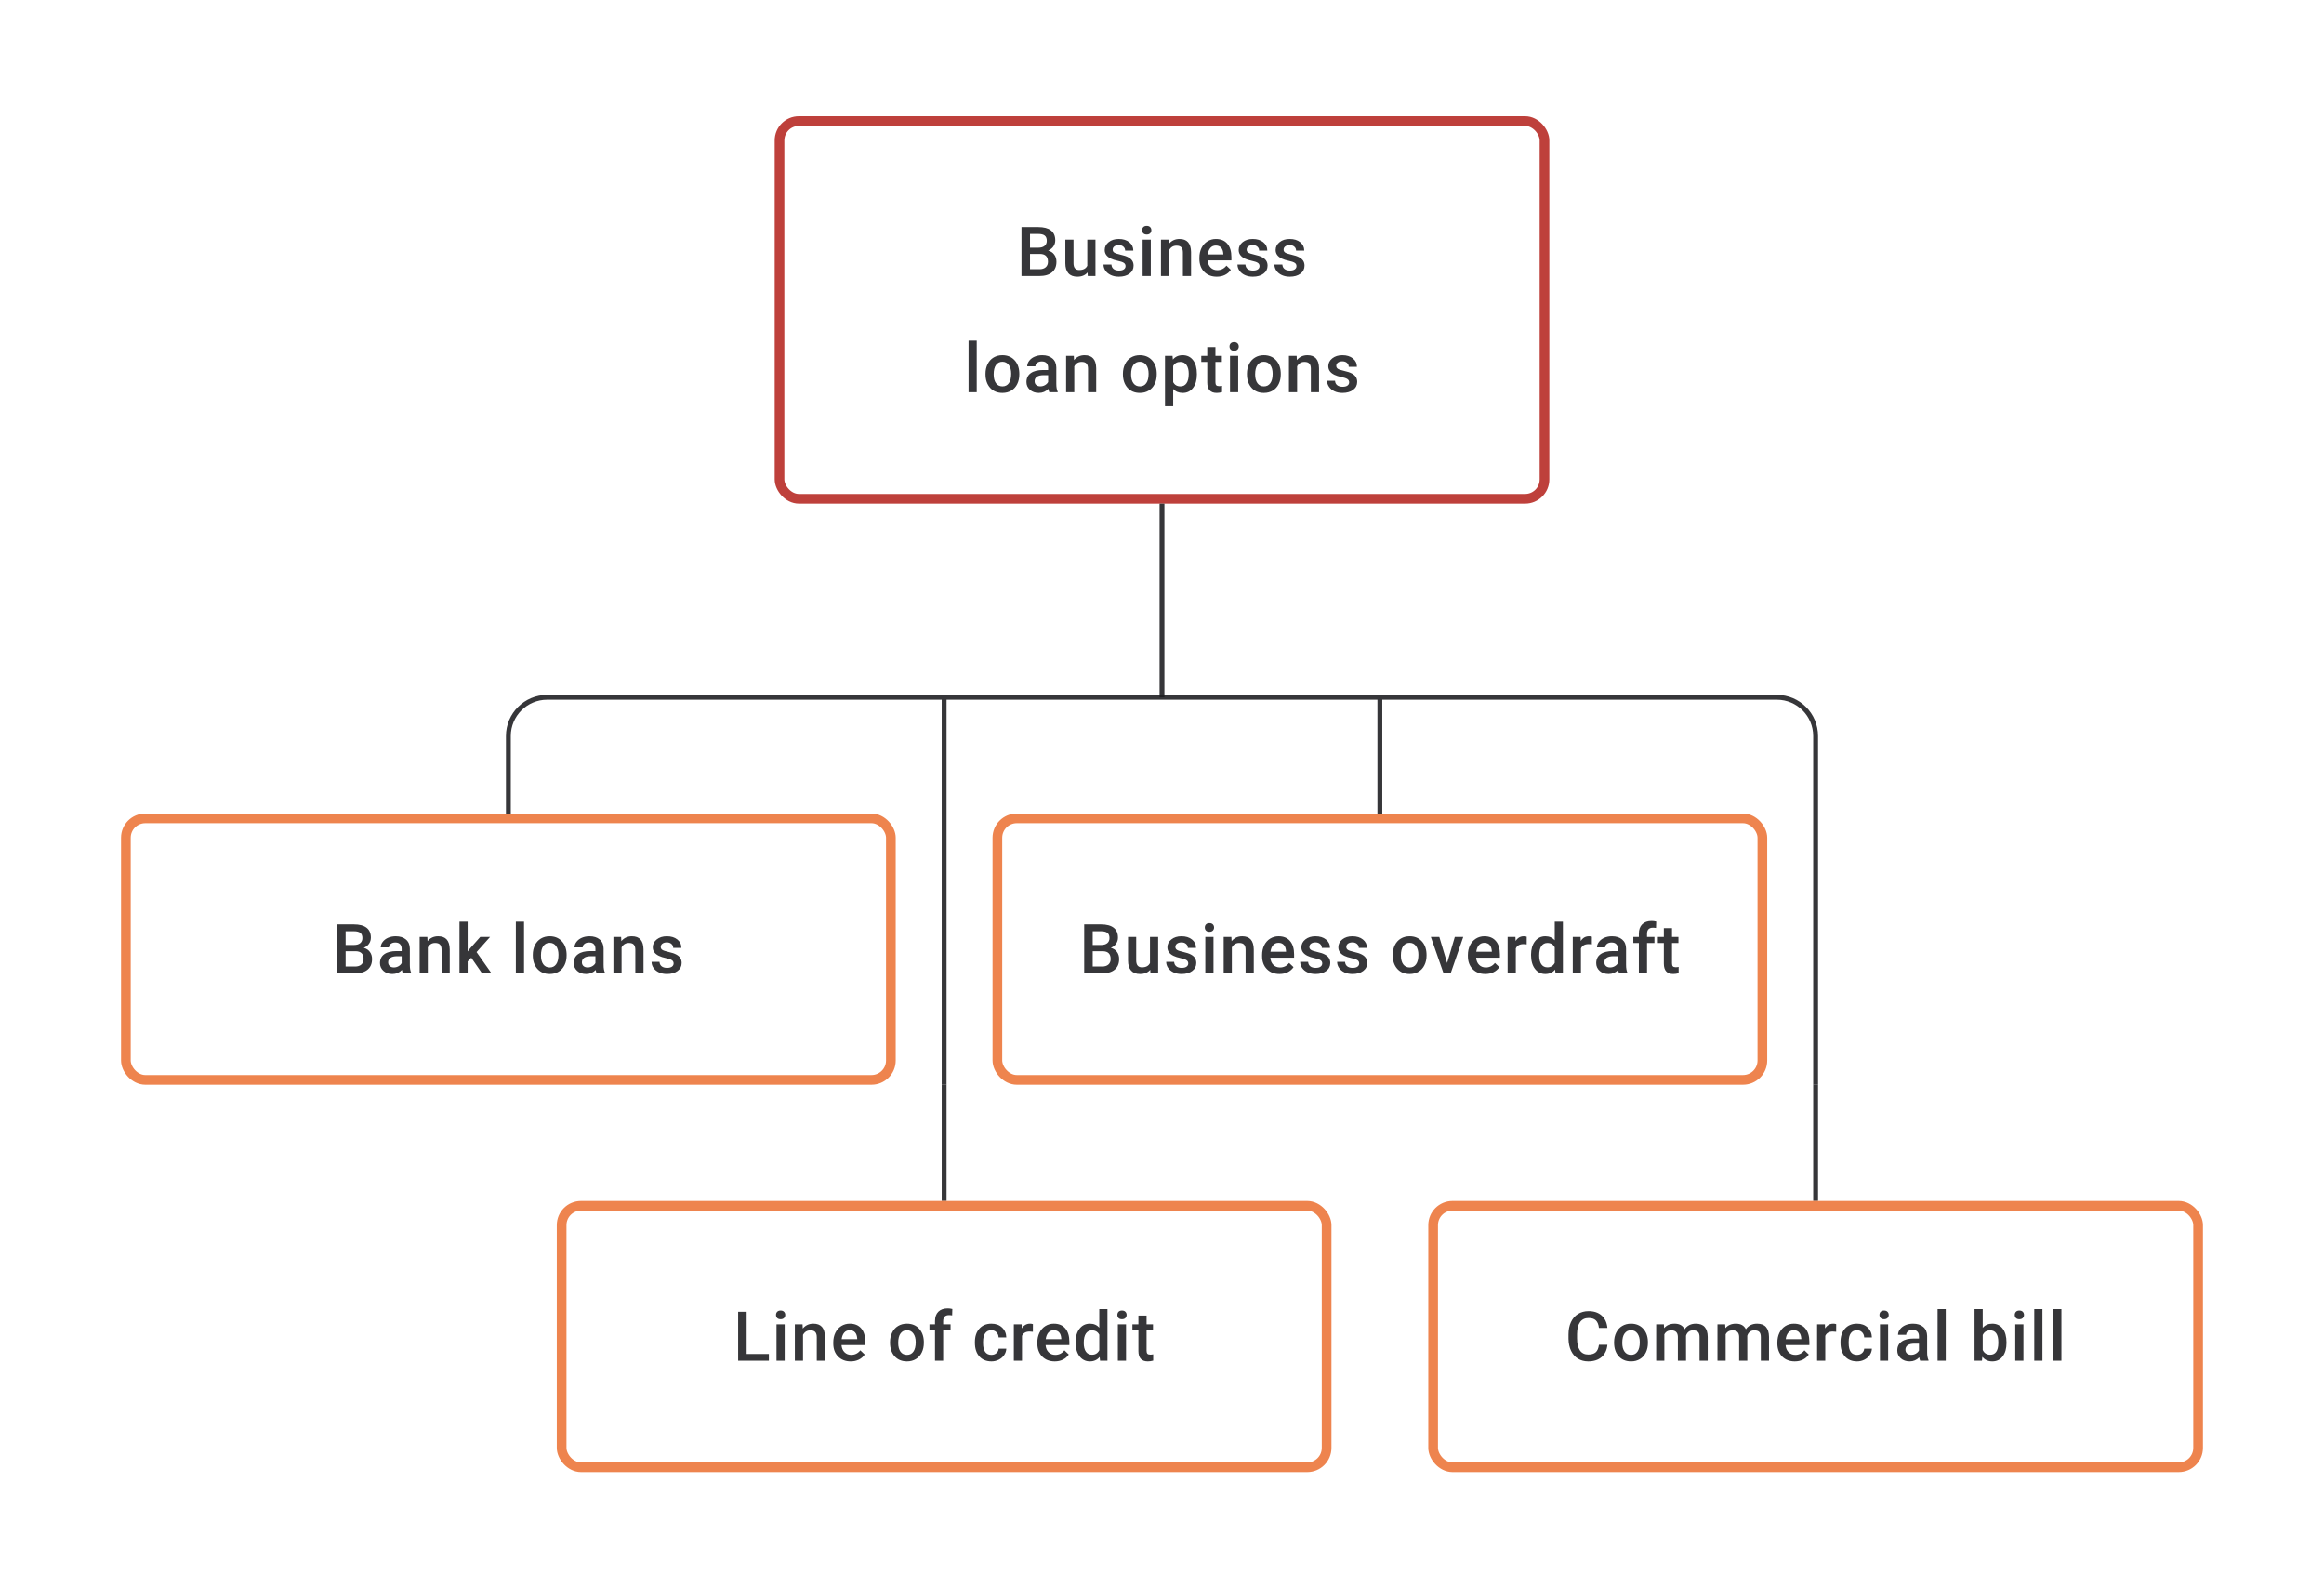 <svg width="480" height="328" viewBox="0 0 480 328" fill="none" xmlns="http://www.w3.org/2000/svg">
<path d="M210.981 57V46.891H214.446C215.589 46.891 216.46 47.12 217.057 47.578C217.654 48.036 217.952 48.719 217.952 49.626C217.952 50.089 217.827 50.506 217.577 50.876C217.327 51.246 216.962 51.533 216.48 51.737C217.027 51.885 217.448 52.165 217.744 52.577C218.045 52.984 218.195 53.475 218.195 54.049C218.195 54.998 217.89 55.727 217.279 56.236C216.672 56.745 215.802 57 214.668 57H210.981ZM212.738 52.438V55.597H214.689C215.24 55.597 215.67 55.461 215.98 55.188C216.291 54.915 216.446 54.535 216.446 54.049C216.446 52.998 215.909 52.461 214.835 52.438H212.738ZM212.738 51.147H214.46C215.006 51.147 215.432 51.024 215.737 50.779C216.048 50.529 216.203 50.177 216.203 49.723C216.203 49.223 216.059 48.862 215.772 48.64C215.49 48.418 215.048 48.307 214.446 48.307H212.738V51.147ZM224.625 56.264C224.129 56.847 223.426 57.139 222.514 57.139C221.699 57.139 221.081 56.901 220.66 56.424C220.243 55.947 220.035 55.257 220.035 54.355V49.487H221.722V54.334C221.722 55.287 222.118 55.764 222.91 55.764C223.729 55.764 224.282 55.47 224.569 54.882V49.487H226.256V57H224.666L224.625 56.264ZM232.47 54.959C232.47 54.658 232.345 54.429 232.095 54.271C231.85 54.114 231.44 53.975 230.866 53.855C230.292 53.734 229.813 53.582 229.429 53.396C228.587 52.989 228.165 52.399 228.165 51.626C228.165 50.978 228.439 50.436 228.985 50.001C229.531 49.566 230.225 49.348 231.068 49.348C231.966 49.348 232.69 49.571 233.241 50.015C233.797 50.459 234.074 51.036 234.074 51.744H232.387C232.387 51.42 232.267 51.151 232.026 50.938C231.785 50.721 231.466 50.612 231.068 50.612C230.697 50.612 230.394 50.698 230.158 50.869C229.927 51.04 229.811 51.269 229.811 51.556C229.811 51.816 229.92 52.017 230.137 52.16C230.355 52.304 230.795 52.45 231.457 52.598C232.119 52.741 232.637 52.915 233.012 53.119C233.391 53.318 233.672 53.558 233.852 53.841C234.037 54.123 234.13 54.466 234.13 54.868C234.13 55.544 233.85 56.093 233.29 56.514C232.73 56.931 231.996 57.139 231.089 57.139C230.473 57.139 229.924 57.028 229.443 56.806C228.962 56.583 228.587 56.278 228.318 55.889C228.05 55.5 227.915 55.081 227.915 54.632H229.554C229.577 55.03 229.728 55.338 230.005 55.556C230.283 55.769 230.651 55.875 231.109 55.875C231.554 55.875 231.892 55.792 232.123 55.625C232.355 55.454 232.47 55.232 232.47 54.959ZM237.685 57H235.997V49.487H237.685V57ZM235.893 47.536C235.893 47.277 235.974 47.062 236.136 46.891C236.303 46.719 236.539 46.634 236.844 46.634C237.15 46.634 237.386 46.719 237.553 46.891C237.719 47.062 237.803 47.277 237.803 47.536C237.803 47.791 237.719 48.004 237.553 48.175C237.386 48.342 237.15 48.425 236.844 48.425C236.539 48.425 236.303 48.342 236.136 48.175C235.974 48.004 235.893 47.791 235.893 47.536ZM241.378 49.487L241.427 50.355C241.982 49.684 242.711 49.348 243.614 49.348C245.178 49.348 245.975 50.244 246.002 52.035V57H244.315V52.133C244.315 51.656 244.211 51.304 244.003 51.077C243.799 50.846 243.463 50.73 242.996 50.73C242.315 50.73 241.809 51.038 241.475 51.654V57H239.788V49.487H241.378ZM251.321 57.139C250.251 57.139 249.384 56.803 248.717 56.132C248.055 55.456 247.724 54.558 247.724 53.438V53.23C247.724 52.48 247.868 51.811 248.155 51.223C248.446 50.631 248.854 50.17 249.377 49.841C249.9 49.513 250.483 49.348 251.126 49.348C252.149 49.348 252.939 49.675 253.494 50.327C254.054 50.98 254.334 51.904 254.334 53.098V53.778H249.425C249.476 54.399 249.682 54.889 250.043 55.25C250.409 55.611 250.867 55.792 251.418 55.792C252.191 55.792 252.82 55.479 253.307 54.855L254.216 55.722C253.915 56.171 253.513 56.521 253.008 56.771C252.508 57.016 251.946 57.139 251.321 57.139ZM251.119 50.702C250.656 50.702 250.282 50.864 249.995 51.188C249.712 51.512 249.532 51.964 249.453 52.542H252.668V52.417C252.631 51.853 252.48 51.427 252.216 51.14C251.953 50.848 251.587 50.702 251.119 50.702ZM260.145 54.959C260.145 54.658 260.02 54.429 259.771 54.271C259.525 54.114 259.116 53.975 258.542 53.855C257.968 53.734 257.488 53.582 257.104 53.396C256.262 52.989 255.841 52.399 255.841 51.626C255.841 50.978 256.114 50.436 256.66 50.001C257.206 49.566 257.9 49.348 258.743 49.348C259.641 49.348 260.365 49.571 260.916 50.015C261.472 50.459 261.749 51.036 261.749 51.744H260.062C260.062 51.42 259.942 51.151 259.701 50.938C259.46 50.721 259.141 50.612 258.743 50.612C258.373 50.612 258.069 50.698 257.833 50.869C257.602 51.04 257.486 51.269 257.486 51.556C257.486 51.816 257.595 52.017 257.812 52.16C258.03 52.304 258.47 52.45 259.132 52.598C259.794 52.741 260.312 52.915 260.687 53.119C261.067 53.318 261.347 53.558 261.527 53.841C261.712 54.123 261.805 54.466 261.805 54.868C261.805 55.544 261.525 56.093 260.965 56.514C260.405 56.931 259.671 57.139 258.764 57.139C258.148 57.139 257.6 57.028 257.118 56.806C256.637 56.583 256.262 56.278 255.993 55.889C255.725 55.5 255.591 55.081 255.591 54.632H257.229C257.252 55.03 257.403 55.338 257.681 55.556C257.958 55.769 258.326 55.875 258.785 55.875C259.229 55.875 259.567 55.792 259.798 55.625C260.03 55.454 260.145 55.232 260.145 54.959ZM267.776 54.959C267.776 54.658 267.651 54.429 267.401 54.271C267.156 54.114 266.746 53.975 266.172 53.855C265.598 53.734 265.119 53.582 264.735 53.396C263.892 52.989 263.471 52.399 263.471 51.626C263.471 50.978 263.744 50.436 264.29 50.001C264.837 49.566 265.531 49.348 266.373 49.348C267.271 49.348 267.996 49.571 268.547 50.015C269.102 50.459 269.38 51.036 269.38 51.744H267.693C267.693 51.42 267.572 51.151 267.332 50.938C267.091 50.721 266.771 50.612 266.373 50.612C266.003 50.612 265.7 50.698 265.464 50.869C265.232 51.04 265.117 51.269 265.117 51.556C265.117 51.816 265.225 52.017 265.443 52.16C265.661 52.304 266.1 52.45 266.762 52.598C267.424 52.741 267.943 52.915 268.318 53.119C268.697 53.318 268.977 53.558 269.158 53.841C269.343 54.123 269.435 54.466 269.435 54.868C269.435 55.544 269.155 56.093 268.595 56.514C268.035 56.931 267.301 57.139 266.394 57.139C265.779 57.139 265.23 57.028 264.749 56.806C264.267 56.583 263.892 56.278 263.624 55.889C263.355 55.5 263.221 55.081 263.221 54.632H264.86C264.883 55.03 265.033 55.338 265.311 55.556C265.589 55.769 265.957 55.875 266.415 55.875C266.859 55.875 267.197 55.792 267.429 55.625C267.66 55.454 267.776 55.232 267.776 54.959ZM201.733 81H200.046V70.335H201.733V81ZM203.545 77.174C203.545 76.438 203.691 75.776 203.983 75.188C204.274 74.596 204.684 74.142 205.212 73.828C205.739 73.508 206.346 73.348 207.031 73.348C208.044 73.348 208.866 73.675 209.496 74.327C210.13 74.98 210.472 75.846 210.523 76.924L210.53 77.32C210.53 78.061 210.387 78.723 210.1 79.306C209.817 79.889 209.41 80.34 208.878 80.66C208.35 80.979 207.739 81.139 207.045 81.139C205.985 81.139 205.135 80.787 204.496 80.084C203.862 79.375 203.545 78.433 203.545 77.257V77.174ZM205.232 77.32C205.232 78.093 205.392 78.699 205.711 79.139C206.031 79.574 206.475 79.792 207.045 79.792C207.614 79.792 208.056 79.57 208.371 79.125C208.69 78.681 208.85 78.031 208.85 77.174C208.85 76.415 208.686 75.813 208.357 75.369C208.033 74.925 207.591 74.702 207.031 74.702C206.48 74.702 206.042 74.922 205.718 75.362C205.394 75.797 205.232 76.45 205.232 77.32ZM216.73 81C216.656 80.856 216.591 80.623 216.536 80.299C215.999 80.859 215.342 81.139 214.564 81.139C213.809 81.139 213.194 80.924 212.717 80.493C212.24 80.063 212.002 79.53 212.002 78.896C212.002 78.095 212.298 77.482 212.891 77.056C213.488 76.626 214.339 76.41 215.446 76.41H216.48V75.918C216.48 75.529 216.372 75.219 216.154 74.987C215.936 74.751 215.605 74.633 215.161 74.633C214.777 74.633 214.462 74.73 214.217 74.925C213.971 75.114 213.849 75.357 213.849 75.654H212.162C212.162 75.242 212.298 74.857 212.571 74.501C212.844 74.14 213.215 73.858 213.682 73.654C214.154 73.45 214.68 73.348 215.258 73.348C216.138 73.348 216.839 73.571 217.362 74.015C217.885 74.455 218.154 75.075 218.168 75.876V79.264C218.168 79.94 218.262 80.479 218.452 80.882V81H216.73ZM214.876 79.785C215.21 79.785 215.522 79.704 215.814 79.542C216.11 79.38 216.332 79.162 216.48 78.889V77.473H215.571C214.946 77.473 214.476 77.582 214.161 77.799C213.846 78.017 213.689 78.325 213.689 78.723C213.689 79.047 213.796 79.306 214.009 79.5C214.226 79.69 214.515 79.785 214.876 79.785ZM221.785 73.487L221.833 74.355C222.389 73.684 223.118 73.348 224.021 73.348C225.585 73.348 226.381 74.244 226.409 76.035V81H224.722V76.133C224.722 75.656 224.618 75.304 224.409 75.077C224.206 74.846 223.87 74.73 223.403 74.73C222.722 74.73 222.215 75.038 221.882 75.654V81H220.195V73.487H221.785ZM231.928 77.174C231.928 76.438 232.074 75.776 232.366 75.188C232.658 74.596 233.067 74.142 233.595 73.828C234.123 73.508 234.729 73.348 235.414 73.348C236.428 73.348 237.249 73.675 237.879 74.327C238.513 74.98 238.856 75.846 238.907 76.924L238.914 77.32C238.914 78.061 238.77 78.723 238.483 79.306C238.201 79.889 237.793 80.34 237.261 80.66C236.733 80.979 236.122 81.139 235.428 81.139C234.368 81.139 233.519 80.787 232.88 80.084C232.246 79.375 231.928 78.433 231.928 77.257V77.174ZM233.616 77.32C233.616 78.093 233.775 78.699 234.095 79.139C234.414 79.574 234.859 79.792 235.428 79.792C235.997 79.792 236.439 79.57 236.754 79.125C237.074 78.681 237.233 78.031 237.233 77.174C237.233 76.415 237.069 75.813 236.74 75.369C236.416 74.925 235.974 74.702 235.414 74.702C234.863 74.702 234.426 74.922 234.102 75.362C233.778 75.797 233.616 76.45 233.616 77.32ZM247.204 77.32C247.204 78.482 246.94 79.41 246.412 80.104C245.884 80.794 245.176 81.139 244.287 81.139C243.463 81.139 242.804 80.868 242.309 80.326V83.888H240.621V73.487H242.177L242.246 74.251C242.741 73.649 243.415 73.348 244.267 73.348C245.183 73.348 245.901 73.691 246.419 74.376C246.942 75.056 247.204 76.003 247.204 77.216V77.32ZM245.523 77.174C245.523 76.424 245.373 75.829 245.072 75.39C244.776 74.95 244.35 74.73 243.794 74.73C243.105 74.73 242.609 75.015 242.309 75.584V78.917C242.614 79.5 243.114 79.792 243.808 79.792C244.345 79.792 244.764 79.577 245.065 79.146C245.371 78.711 245.523 78.054 245.523 77.174ZM251.036 71.661V73.487H252.362V74.737H251.036V78.931C251.036 79.218 251.092 79.426 251.203 79.556C251.318 79.681 251.522 79.743 251.814 79.743C252.008 79.743 252.205 79.72 252.404 79.674V80.979C252.02 81.086 251.649 81.139 251.293 81.139C249.997 81.139 249.349 80.424 249.349 78.993V74.737H248.113V73.487H249.349V71.661H251.036ZM255.736 81H254.049V73.487H255.736V81ZM253.945 71.536C253.945 71.277 254.026 71.062 254.188 70.891C254.355 70.719 254.591 70.634 254.896 70.634C255.202 70.634 255.438 70.719 255.605 70.891C255.771 71.062 255.854 71.277 255.854 71.536C255.854 71.791 255.771 72.004 255.605 72.175C255.438 72.342 255.202 72.425 254.896 72.425C254.591 72.425 254.355 72.342 254.188 72.175C254.026 72.004 253.945 71.791 253.945 71.536ZM257.548 77.174C257.548 76.438 257.694 75.776 257.986 75.188C258.277 74.596 258.687 74.142 259.215 73.828C259.742 73.508 260.349 73.348 261.034 73.348C262.048 73.348 262.869 73.675 263.499 74.327C264.133 74.98 264.476 75.846 264.526 76.924L264.533 77.32C264.533 78.061 264.39 78.723 264.103 79.306C263.821 79.889 263.413 80.34 262.881 80.66C262.353 80.979 261.742 81.139 261.048 81.139C259.988 81.139 259.138 80.787 258.5 80.084C257.865 79.375 257.548 78.433 257.548 77.257V77.174ZM259.236 77.32C259.236 78.093 259.395 78.699 259.715 79.139C260.034 79.574 260.478 79.792 261.048 79.792C261.617 79.792 262.059 79.57 262.374 79.125C262.693 78.681 262.853 78.031 262.853 77.174C262.853 76.415 262.689 75.813 262.36 75.369C262.036 74.925 261.594 74.702 261.034 74.702C260.483 74.702 260.046 74.922 259.722 75.362C259.398 75.797 259.236 76.45 259.236 77.32ZM267.81 73.487L267.859 74.355C268.414 73.684 269.144 73.348 270.046 73.348C271.611 73.348 272.407 74.244 272.435 76.035V81H270.747V76.133C270.747 75.656 270.643 75.304 270.435 75.077C270.231 74.846 269.896 74.73 269.428 74.73C268.748 74.73 268.241 75.038 267.908 75.654V81H266.22V73.487H267.81ZM278.656 78.959C278.656 78.658 278.531 78.429 278.281 78.271C278.035 78.114 277.626 77.975 277.052 77.855C276.478 77.734 275.999 77.582 275.614 77.396C274.772 76.989 274.351 76.399 274.351 75.626C274.351 74.978 274.624 74.436 275.17 74.001C275.716 73.566 276.411 73.348 277.253 73.348C278.151 73.348 278.876 73.571 279.426 74.015C279.982 74.459 280.26 75.036 280.26 75.744H278.572C278.572 75.42 278.452 75.151 278.211 74.938C277.971 74.721 277.651 74.612 277.253 74.612C276.883 74.612 276.58 74.698 276.343 74.869C276.112 75.04 275.996 75.269 275.996 75.556C275.996 75.816 276.105 76.017 276.323 76.16C276.54 76.304 276.98 76.45 277.642 76.598C278.304 76.741 278.822 76.915 279.197 77.119C279.577 77.318 279.857 77.558 280.037 77.841C280.223 78.123 280.315 78.466 280.315 78.868C280.315 79.544 280.035 80.093 279.475 80.514C278.915 80.931 278.181 81.139 277.274 81.139C276.658 81.139 276.11 81.028 275.628 80.806C275.147 80.583 274.772 80.278 274.503 79.889C274.235 79.5 274.101 79.081 274.101 78.632H275.739C275.763 79.03 275.913 79.338 276.191 79.556C276.468 79.769 276.836 79.875 277.295 79.875C277.739 79.875 278.077 79.792 278.308 79.625C278.54 79.454 278.656 79.232 278.656 78.959Z" fill="#1E1E21" fill-opacity="0.89"/>
<rect x="161" y="25" width="158" height="78" rx="4" stroke="#BE403B" stroke-width="2"/>
<path d="M240 104V144" stroke="#1E1E21" stroke-opacity="0.89"/>
<path d="M105 168V152C105 147.582 108.582 144 113 144H195M375 168V152C375 147.582 371.418 144 367 144H285M195 144V168M195 144H285M285 144V168" stroke="#1E1E21" stroke-opacity="0.89"/>
<path d="M69.628 201V190.89H73.093C74.236 190.89 75.107 191.12 75.704 191.578C76.301 192.036 76.599 192.719 76.599 193.626C76.599 194.089 76.475 194.506 76.225 194.876C75.975 195.246 75.609 195.533 75.127 195.737C75.674 195.885 76.095 196.165 76.391 196.577C76.692 196.984 76.843 197.475 76.843 198.049C76.843 198.998 76.537 199.727 75.926 200.236C75.32 200.745 74.449 201 73.315 201H69.628ZM71.385 196.438V199.597H73.336C73.887 199.597 74.317 199.461 74.627 199.188C74.938 198.915 75.093 198.535 75.093 198.049C75.093 196.998 74.556 196.461 73.482 196.438H71.385ZM71.385 195.147H73.107C73.653 195.147 74.079 195.024 74.385 194.779C74.695 194.529 74.85 194.177 74.85 193.723C74.85 193.223 74.706 192.862 74.419 192.64C74.137 192.418 73.695 192.307 73.093 192.307H71.385V195.147ZM83.209 201C83.135 200.857 83.07 200.623 83.015 200.299C82.478 200.859 81.821 201.139 81.043 201.139C80.288 201.139 79.673 200.924 79.196 200.493C78.719 200.063 78.481 199.53 78.481 198.896C78.481 198.095 78.777 197.482 79.37 197.056C79.967 196.626 80.818 196.41 81.925 196.41H82.959V195.917C82.959 195.529 82.85 195.218 82.633 194.987C82.415 194.751 82.084 194.633 81.64 194.633C81.256 194.633 80.941 194.73 80.696 194.925C80.45 195.114 80.328 195.357 80.328 195.654H78.641C78.641 195.242 78.777 194.857 79.05 194.501C79.323 194.14 79.694 193.858 80.161 193.654C80.633 193.45 81.159 193.348 81.737 193.348C82.617 193.348 83.318 193.571 83.841 194.015C84.364 194.455 84.633 195.075 84.647 195.876V199.264C84.647 199.94 84.741 200.479 84.931 200.882V201H83.209ZM81.355 199.785C81.689 199.785 82.001 199.704 82.293 199.542C82.589 199.38 82.811 199.162 82.959 198.889V197.473H82.05C81.425 197.473 80.955 197.582 80.64 197.799C80.325 198.017 80.168 198.324 80.168 198.723C80.168 199.047 80.275 199.306 80.487 199.5C80.705 199.69 80.994 199.785 81.355 199.785ZM88.264 193.487L88.312 194.355C88.868 193.684 89.597 193.348 90.499 193.348C92.064 193.348 92.86 194.244 92.888 196.035V201H91.201V196.133C91.201 195.656 91.097 195.304 90.888 195.077C90.685 194.846 90.349 194.73 89.882 194.73C89.201 194.73 88.694 195.038 88.361 195.654V201H86.674V193.487H88.264ZM97.338 197.778L96.588 198.549V201H94.901V190.335H96.588V196.487L97.116 195.827L99.192 193.487H101.22L98.428 196.619L101.518 201H99.567L97.338 197.778ZM108.232 201H106.545V190.335H108.232V201ZM110.044 197.174C110.044 196.438 110.19 195.776 110.481 195.188C110.773 194.596 111.183 194.142 111.71 193.828C112.238 193.508 112.844 193.348 113.529 193.348C114.543 193.348 115.365 193.675 115.994 194.327C116.629 194.98 116.971 195.846 117.022 196.924L117.029 197.32C117.029 198.061 116.885 198.723 116.598 199.306C116.316 199.889 115.909 200.34 115.376 200.66C114.849 200.979 114.238 201.139 113.543 201.139C112.483 201.139 111.634 200.787 110.995 200.083C110.361 199.375 110.044 198.433 110.044 197.258V197.174ZM111.731 197.32C111.731 198.093 111.891 198.699 112.21 199.139C112.53 199.574 112.974 199.792 113.543 199.792C114.113 199.792 114.555 199.57 114.87 199.125C115.189 198.681 115.349 198.031 115.349 197.174C115.349 196.415 115.184 195.813 114.856 195.369C114.532 194.925 114.09 194.702 113.529 194.702C112.979 194.702 112.541 194.922 112.217 195.362C111.893 195.797 111.731 196.45 111.731 197.32ZM123.229 201C123.155 200.857 123.09 200.623 123.035 200.299C122.498 200.859 121.84 201.139 121.063 201.139C120.308 201.139 119.693 200.924 119.216 200.493C118.739 200.063 118.501 199.53 118.501 198.896C118.501 198.095 118.797 197.482 119.389 197.056C119.987 196.626 120.838 196.41 121.945 196.41H122.979V195.917C122.979 195.529 122.87 195.218 122.653 194.987C122.435 194.751 122.104 194.633 121.66 194.633C121.276 194.633 120.961 194.73 120.716 194.925C120.47 195.114 120.348 195.357 120.348 195.654H118.66C118.66 195.242 118.797 194.857 119.07 194.501C119.343 194.14 119.713 193.858 120.181 193.654C120.653 193.45 121.178 193.348 121.757 193.348C122.637 193.348 123.338 193.571 123.861 194.015C124.384 194.455 124.652 195.075 124.666 195.876V199.264C124.666 199.94 124.761 200.479 124.951 200.882V201H123.229ZM121.375 199.785C121.708 199.785 122.021 199.704 122.313 199.542C122.609 199.38 122.831 199.162 122.979 198.889V197.473H122.07C121.445 197.473 120.975 197.582 120.66 197.799C120.345 198.017 120.188 198.324 120.188 198.723C120.188 199.047 120.294 199.306 120.507 199.5C120.725 199.69 121.014 199.785 121.375 199.785ZM128.284 193.487L128.332 194.355C128.888 193.684 129.617 193.348 130.519 193.348C132.084 193.348 132.88 194.244 132.908 196.035V201H131.221V196.133C131.221 195.656 131.116 195.304 130.908 195.077C130.705 194.846 130.369 194.73 129.901 194.73C129.221 194.73 128.714 195.038 128.381 195.654V201H126.694V193.487H128.284ZM139.129 198.959C139.129 198.658 139.004 198.429 138.754 198.271C138.509 198.114 138.099 197.975 137.525 197.855C136.951 197.734 136.472 197.582 136.088 197.396C135.245 196.989 134.824 196.399 134.824 195.626C134.824 194.978 135.097 194.436 135.643 194.001C136.189 193.566 136.884 193.348 137.726 193.348C138.624 193.348 139.349 193.571 139.9 194.015C140.455 194.459 140.733 195.036 140.733 195.744H139.046C139.046 195.42 138.925 195.151 138.684 194.938C138.444 194.721 138.124 194.612 137.726 194.612C137.356 194.612 137.053 194.698 136.817 194.869C136.585 195.04 136.47 195.269 136.47 195.556C136.47 195.816 136.578 196.017 136.796 196.16C137.013 196.304 137.453 196.45 138.115 196.598C138.777 196.741 139.295 196.915 139.67 197.119C140.05 197.318 140.33 197.558 140.511 197.841C140.696 198.123 140.788 198.466 140.788 198.868C140.788 199.544 140.508 200.093 139.948 200.514C139.388 200.931 138.654 201.139 137.747 201.139C137.131 201.139 136.583 201.028 136.102 200.806C135.62 200.583 135.245 200.278 134.977 199.889C134.708 199.5 134.574 199.081 134.574 198.632H136.213C136.236 199.03 136.386 199.338 136.664 199.556C136.942 199.769 137.31 199.875 137.768 199.875C138.212 199.875 138.55 199.792 138.782 199.625C139.013 199.454 139.129 199.232 139.129 198.959Z" fill="#1E1E21" fill-opacity="0.89"/>
<rect x="26" y="169" width="158" height="54" rx="4" stroke="#EE844E" stroke-width="2"/>
<path d="M195 168V224" stroke="#1E1E21" stroke-opacity="0.89"/>
<path d="M223.932 201V190.89H227.397C228.54 190.89 229.41 191.12 230.007 191.578C230.605 192.036 230.903 192.719 230.903 193.626C230.903 194.089 230.778 194.506 230.528 194.876C230.278 195.246 229.913 195.533 229.431 195.737C229.977 195.885 230.399 196.165 230.695 196.577C230.996 196.984 231.146 197.475 231.146 198.049C231.146 198.998 230.841 199.727 230.23 200.236C229.623 200.745 228.753 201 227.619 201H223.932ZM225.689 196.438V199.597H227.64C228.191 199.597 228.621 199.461 228.931 199.188C229.241 198.915 229.396 198.535 229.396 198.049C229.396 196.998 228.86 196.461 227.786 196.438H225.689ZM225.689 195.147H227.411C227.957 195.147 228.383 195.024 228.688 194.779C228.998 194.529 229.153 194.177 229.153 193.723C229.153 193.223 229.01 192.862 228.723 192.64C228.441 192.418 227.999 192.307 227.397 192.307H225.689V195.147ZM237.575 200.264C237.08 200.847 236.377 201.139 235.465 201.139C234.65 201.139 234.032 200.9 233.611 200.424C233.194 199.947 232.986 199.257 232.986 198.355V193.487H234.673V198.334C234.673 199.287 235.069 199.764 235.86 199.764C236.68 199.764 237.233 199.47 237.52 198.882V193.487H239.207V201H237.617L237.575 200.264ZM245.421 198.959C245.421 198.658 245.296 198.429 245.046 198.271C244.801 198.114 244.391 197.975 243.817 197.855C243.243 197.734 242.764 197.582 242.38 197.396C241.538 196.989 241.116 196.399 241.116 195.626C241.116 194.978 241.389 194.436 241.936 194.001C242.482 193.566 243.176 193.348 244.019 193.348C244.917 193.348 245.641 193.571 246.192 194.015C246.747 194.459 247.025 195.036 247.025 195.744H245.338C245.338 195.42 245.218 195.151 244.977 194.938C244.736 194.721 244.417 194.612 244.019 194.612C243.648 194.612 243.345 194.698 243.109 194.869C242.878 195.04 242.762 195.269 242.762 195.556C242.762 195.816 242.871 196.017 243.088 196.16C243.306 196.304 243.746 196.45 244.407 196.598C245.069 196.741 245.588 196.915 245.963 197.119C246.342 197.318 246.622 197.558 246.803 197.841C246.988 198.123 247.081 198.466 247.081 198.868C247.081 199.544 246.801 200.093 246.241 200.514C245.68 200.931 244.947 201.139 244.039 201.139C243.424 201.139 242.875 201.028 242.394 200.806C241.912 200.583 241.538 200.278 241.269 199.889C241.001 199.5 240.866 199.081 240.866 198.632H242.505C242.528 199.03 242.679 199.338 242.956 199.556C243.234 199.769 243.602 199.875 244.06 199.875C244.505 199.875 244.843 199.792 245.074 199.625C245.305 199.454 245.421 199.232 245.421 198.959ZM250.635 201H248.948V193.487H250.635V201ZM248.844 191.536C248.844 191.277 248.925 191.062 249.087 190.89C249.254 190.719 249.49 190.634 249.795 190.634C250.101 190.634 250.337 190.719 250.503 190.89C250.67 191.062 250.753 191.277 250.753 191.536C250.753 191.791 250.67 192.004 250.503 192.175C250.337 192.342 250.101 192.425 249.795 192.425C249.49 192.425 249.254 192.342 249.087 192.175C248.925 192.004 248.844 191.791 248.844 191.536ZM254.329 193.487L254.378 194.355C254.933 193.684 255.662 193.348 256.565 193.348C258.129 193.348 258.925 194.244 258.953 196.035V201H257.266V196.133C257.266 195.656 257.162 195.304 256.954 195.077C256.75 194.846 256.414 194.73 255.947 194.73C255.266 194.73 254.759 195.038 254.426 195.654V201H252.739V193.487H254.329ZM264.272 201.139C263.202 201.139 262.334 200.803 261.668 200.132C261.006 199.456 260.675 198.558 260.675 197.438V197.23C260.675 196.48 260.818 195.811 261.105 195.223C261.397 194.631 261.804 194.17 262.327 193.841C262.85 193.513 263.434 193.348 264.077 193.348C265.1 193.348 265.889 193.675 266.445 194.327C267.005 194.98 267.285 195.904 267.285 197.098V197.778H262.376C262.427 198.399 262.633 198.889 262.994 199.25C263.36 199.611 263.818 199.792 264.369 199.792C265.142 199.792 265.771 199.479 266.257 198.855L267.167 199.722C266.866 200.171 266.463 200.521 265.959 200.771C265.459 201.016 264.896 201.139 264.272 201.139ZM264.07 194.702C263.607 194.702 263.232 194.864 262.945 195.188C262.663 195.512 262.483 195.964 262.404 196.542H265.619V196.417C265.582 195.853 265.431 195.427 265.167 195.14C264.903 194.848 264.538 194.702 264.07 194.702ZM273.096 198.959C273.096 198.658 272.971 198.429 272.721 198.271C272.476 198.114 272.066 197.975 271.492 197.855C270.918 197.734 270.439 197.582 270.055 197.396C269.213 196.989 268.791 196.399 268.791 195.626C268.791 194.978 269.065 194.436 269.611 194.001C270.157 193.566 270.851 193.348 271.694 193.348C272.592 193.348 273.316 193.571 273.867 194.015C274.422 194.459 274.7 195.036 274.7 195.744H273.013C273.013 195.42 272.893 195.151 272.652 194.938C272.411 194.721 272.092 194.612 271.694 194.612C271.323 194.612 271.02 194.698 270.784 194.869C270.553 195.04 270.437 195.269 270.437 195.556C270.437 195.816 270.546 196.017 270.763 196.16C270.981 196.304 271.421 196.45 272.083 196.598C272.745 196.741 273.263 196.915 273.638 197.119C274.017 197.318 274.298 197.558 274.478 197.841C274.663 198.123 274.756 198.466 274.756 198.868C274.756 199.544 274.476 200.093 273.916 200.514C273.356 200.931 272.622 201.139 271.715 201.139C271.099 201.139 270.55 201.028 270.069 200.806C269.588 200.583 269.213 200.278 268.944 199.889C268.676 199.5 268.541 199.081 268.541 198.632H270.18C270.203 199.03 270.354 199.338 270.631 199.556C270.909 199.769 271.277 199.875 271.735 199.875C272.18 199.875 272.518 199.792 272.749 199.625C272.981 199.454 273.096 199.232 273.096 198.959ZM280.727 198.959C280.727 198.658 280.602 198.429 280.352 198.271C280.107 198.114 279.697 197.975 279.123 197.855C278.549 197.734 278.07 197.582 277.686 197.396C276.843 196.989 276.422 196.399 276.422 195.626C276.422 194.978 276.695 194.436 277.241 194.001C277.787 193.566 278.482 193.348 279.324 193.348C280.222 193.348 280.947 193.571 281.497 194.015C282.053 194.459 282.331 195.036 282.331 195.744H280.643C280.643 195.42 280.523 195.151 280.282 194.938C280.042 194.721 279.722 194.612 279.324 194.612C278.954 194.612 278.651 194.698 278.415 194.869C278.183 195.04 278.067 195.269 278.067 195.556C278.067 195.816 278.176 196.017 278.394 196.16C278.611 196.304 279.051 196.45 279.713 196.598C280.375 196.741 280.893 196.915 281.268 197.119C281.648 197.318 281.928 197.558 282.109 197.841C282.294 198.123 282.386 198.466 282.386 198.868C282.386 199.544 282.106 200.093 281.546 200.514C280.986 200.931 280.252 201.139 279.345 201.139C278.729 201.139 278.181 201.028 277.699 200.806C277.218 200.583 276.843 200.278 276.575 199.889C276.306 199.5 276.172 199.081 276.172 198.632H277.811C277.834 199.03 277.984 199.338 278.262 199.556C278.54 199.769 278.908 199.875 279.366 199.875C279.81 199.875 280.148 199.792 280.38 199.625C280.611 199.454 280.727 199.232 280.727 198.959ZM287.656 197.174C287.656 196.438 287.802 195.776 288.093 195.188C288.385 194.596 288.794 194.142 289.322 193.828C289.85 193.508 290.456 193.348 291.141 193.348C292.155 193.348 292.977 193.675 293.606 194.327C294.24 194.98 294.583 195.846 294.634 196.924L294.641 197.32C294.641 198.061 294.497 198.723 294.21 199.306C293.928 199.889 293.521 200.34 292.988 200.66C292.461 200.979 291.849 201.139 291.155 201.139C290.095 201.139 289.246 200.787 288.607 200.083C287.973 199.375 287.656 198.433 287.656 197.258V197.174ZM289.343 197.32C289.343 198.093 289.503 198.699 289.822 199.139C290.141 199.574 290.586 199.792 291.155 199.792C291.725 199.792 292.167 199.57 292.481 199.125C292.801 198.681 292.96 198.031 292.96 197.174C292.96 196.415 292.796 195.813 292.467 195.369C292.143 194.925 291.701 194.702 291.141 194.702C290.59 194.702 290.153 194.922 289.829 195.362C289.505 195.797 289.343 196.45 289.343 197.32ZM298.89 198.861L300.48 193.487H302.223L299.619 201H298.154L295.529 193.487H297.279L298.89 198.861ZM306.777 201.139C305.708 201.139 304.84 200.803 304.173 200.132C303.511 199.456 303.18 198.558 303.18 197.438V197.23C303.18 196.48 303.324 195.811 303.611 195.223C303.903 194.631 304.31 194.17 304.833 193.841C305.356 193.513 305.939 193.348 306.583 193.348C307.606 193.348 308.395 193.675 308.95 194.327C309.511 194.98 309.791 195.904 309.791 197.098V197.778H304.882C304.933 198.399 305.139 198.889 305.5 199.25C305.865 199.611 306.324 199.792 306.874 199.792C307.647 199.792 308.277 199.479 308.763 198.855L309.673 199.722C309.372 200.171 308.969 200.521 308.464 200.771C307.964 201.016 307.402 201.139 306.777 201.139ZM306.576 194.702C306.113 194.702 305.738 194.864 305.451 195.188C305.169 195.512 304.988 195.964 304.909 196.542H308.124V196.417C308.087 195.853 307.937 195.427 307.673 195.14C307.409 194.848 307.043 194.702 306.576 194.702ZM315.324 195.029C315.102 194.992 314.873 194.973 314.637 194.973C313.864 194.973 313.343 195.269 313.075 195.862V201H311.387V193.487H312.998L313.04 194.327C313.447 193.675 314.012 193.348 314.734 193.348C314.975 193.348 315.174 193.381 315.331 193.446L315.324 195.029ZM316.22 197.188C316.22 196.031 316.488 195.103 317.025 194.404C317.562 193.7 318.282 193.348 319.184 193.348C319.981 193.348 320.624 193.626 321.115 194.182V190.335H322.802V201H321.274L321.191 200.222C320.686 200.833 320.013 201.139 319.17 201.139C318.291 201.139 317.578 200.785 317.032 200.077C316.49 199.368 316.22 198.405 316.22 197.188ZM317.907 197.334C317.907 198.098 318.053 198.695 318.344 199.125C318.64 199.551 319.059 199.764 319.601 199.764C320.291 199.764 320.795 199.456 321.115 198.841V195.633C320.805 195.031 320.305 194.73 319.615 194.73C319.069 194.73 318.647 194.948 318.351 195.383C318.055 195.813 317.907 196.464 317.907 197.334ZM328.78 195.029C328.558 194.992 328.329 194.973 328.092 194.973C327.319 194.973 326.799 195.269 326.53 195.862V201H324.843V193.487H326.454L326.495 194.327C326.903 193.675 327.468 193.348 328.19 193.348C328.43 193.348 328.629 193.381 328.787 193.446L328.78 195.029ZM334.411 201C334.337 200.857 334.272 200.623 334.216 200.299C333.679 200.859 333.022 201.139 332.244 201.139C331.49 201.139 330.874 200.924 330.397 200.493C329.921 200.063 329.682 199.53 329.682 198.896C329.682 198.095 329.978 197.482 330.571 197.056C331.168 196.626 332.02 196.41 333.126 196.41H334.161V195.917C334.161 195.529 334.052 195.218 333.834 194.987C333.617 194.751 333.286 194.633 332.841 194.633C332.457 194.633 332.142 194.73 331.897 194.925C331.652 195.114 331.529 195.357 331.529 195.654H329.842C329.842 195.242 329.978 194.857 330.252 194.501C330.525 194.14 330.895 193.858 331.362 193.654C331.835 193.45 332.36 193.348 332.939 193.348C333.818 193.348 334.519 193.571 335.042 194.015C335.566 194.455 335.834 195.075 335.848 195.876V199.264C335.848 199.94 335.943 200.479 336.133 200.882V201H334.411ZM332.557 199.785C332.89 199.785 333.202 199.704 333.494 199.542C333.79 199.38 334.013 199.162 334.161 198.889V197.473H333.251C332.626 197.473 332.156 197.582 331.842 197.799C331.527 198.017 331.369 198.324 331.369 198.723C331.369 199.047 331.476 199.306 331.689 199.5C331.906 199.69 332.196 199.785 332.557 199.785ZM338.493 201V194.737H337.347V193.487H338.493V192.8C338.493 191.967 338.724 191.323 339.187 190.87C339.65 190.416 340.298 190.189 341.132 190.189C341.428 190.189 341.743 190.231 342.076 190.314L342.034 191.633C341.849 191.596 341.634 191.578 341.388 191.578C340.583 191.578 340.18 191.992 340.18 192.821V193.487H341.708V194.737H340.18V201H338.493ZM345.339 191.661V193.487H346.665V194.737H345.339V198.931C345.339 199.218 345.394 199.426 345.506 199.556C345.621 199.681 345.825 199.743 346.117 199.743C346.311 199.743 346.508 199.72 346.707 199.674V200.979C346.323 201.086 345.952 201.139 345.596 201.139C344.3 201.139 343.652 200.424 343.652 198.993V194.737H342.416V193.487H343.652V191.661H345.339Z" fill="#1E1E21" fill-opacity="0.89"/>
<rect x="206" y="169" width="158" height="54" rx="4" stroke="#EE844E" stroke-width="2"/>
<path d="M375 168V224" stroke="#1E1E21" stroke-opacity="0.89"/>
<path d="M195 224V248" stroke="#1E1E21" stroke-opacity="0.89"/>
<path d="M375 224V248" stroke="#1E1E21" stroke-opacity="0.89"/>
<path d="M154.213 279.597H158.803V281H152.456V270.89H154.213V279.597ZM162.066 281H160.378V273.487H162.066V281ZM160.274 271.536C160.274 271.277 160.355 271.062 160.517 270.89C160.684 270.719 160.92 270.634 161.226 270.634C161.531 270.634 161.767 270.719 161.934 270.89C162.1 271.062 162.184 271.277 162.184 271.536C162.184 271.791 162.1 272.004 161.934 272.175C161.767 272.342 161.531 272.425 161.226 272.425C160.92 272.425 160.684 272.342 160.517 272.175C160.355 272.004 160.274 271.791 160.274 271.536ZM165.759 273.487L165.808 274.355C166.363 273.684 167.092 273.348 167.995 273.348C169.56 273.348 170.356 274.244 170.384 276.035V281H168.696V276.133C168.696 275.656 168.592 275.304 168.384 275.077C168.18 274.846 167.845 274.73 167.377 274.73C166.697 274.73 166.19 275.038 165.856 275.654V281H164.169V273.487H165.759ZM175.702 281.139C174.633 281.139 173.765 280.803 173.098 280.132C172.436 279.456 172.105 278.558 172.105 277.438V277.23C172.105 276.48 172.249 275.811 172.536 275.223C172.827 274.631 173.235 274.17 173.758 273.841C174.281 273.513 174.864 273.348 175.507 273.348C176.53 273.348 177.32 273.675 177.875 274.327C178.435 274.98 178.715 275.904 178.715 277.098V277.778H173.806C173.857 278.399 174.063 278.889 174.424 279.25C174.79 279.611 175.248 279.792 175.799 279.792C176.572 279.792 177.202 279.479 177.688 278.855L178.597 279.722C178.296 280.171 177.894 280.521 177.389 280.771C176.889 281.016 176.327 281.139 175.702 281.139ZM175.501 274.702C175.038 274.702 174.663 274.864 174.376 275.188C174.093 275.512 173.913 275.964 173.834 276.542H177.049V276.417C177.012 275.853 176.861 275.427 176.598 275.14C176.334 274.848 175.968 274.702 175.501 274.702ZM183.825 277.174C183.825 276.438 183.971 275.776 184.263 275.188C184.554 274.596 184.964 274.142 185.491 273.828C186.019 273.508 186.626 273.348 187.311 273.348C188.324 273.348 189.146 273.675 189.776 274.327C190.41 274.98 190.752 275.846 190.803 276.924L190.81 277.32C190.81 278.061 190.667 278.723 190.38 279.306C190.097 279.889 189.69 280.34 189.158 280.66C188.63 280.979 188.019 281.139 187.325 281.139C186.265 281.139 185.415 280.787 184.776 280.083C184.142 279.375 183.825 278.433 183.825 277.258V277.174ZM185.512 277.32C185.512 278.093 185.672 278.699 185.991 279.139C186.311 279.574 186.755 279.792 187.325 279.792C187.894 279.792 188.336 279.57 188.651 279.125C188.97 278.681 189.13 278.031 189.13 277.174C189.13 276.415 188.965 275.813 188.637 275.369C188.313 274.925 187.871 274.702 187.311 274.702C186.76 274.702 186.322 274.922 185.998 275.362C185.674 275.797 185.512 276.45 185.512 277.32ZM193.115 281V274.737H191.969V273.487H193.115V272.8C193.115 271.967 193.346 271.323 193.809 270.87C194.272 270.416 194.92 270.189 195.753 270.189C196.05 270.189 196.365 270.231 196.698 270.314L196.656 271.633C196.471 271.596 196.256 271.578 196.01 271.578C195.205 271.578 194.802 271.992 194.802 272.821V273.487H196.33V274.737H194.802V281H193.115ZM204.758 279.792C205.18 279.792 205.529 279.669 205.807 279.424C206.085 279.179 206.233 278.875 206.251 278.514H207.841C207.823 278.982 207.677 279.419 207.404 279.827C207.131 280.229 206.76 280.549 206.293 280.785C205.825 281.021 205.321 281.139 204.779 281.139C203.729 281.139 202.895 280.799 202.28 280.118C201.664 279.438 201.356 278.498 201.356 277.299V277.126C201.356 275.982 201.662 275.068 202.273 274.383C202.884 273.693 203.717 273.348 204.772 273.348C205.666 273.348 206.392 273.61 206.953 274.133C207.517 274.651 207.814 275.334 207.841 276.181H206.251C206.233 275.751 206.085 275.397 205.807 275.119C205.534 274.841 205.184 274.702 204.758 274.702C204.212 274.702 203.791 274.901 203.495 275.3C203.199 275.693 203.048 276.292 203.043 277.098V277.369C203.043 278.183 203.189 278.792 203.481 279.195C203.777 279.593 204.203 279.792 204.758 279.792ZM213.333 275.029C213.111 274.992 212.882 274.973 212.646 274.973C211.873 274.973 211.352 275.269 211.084 275.862V281H209.396V273.487H211.007L211.049 274.327C211.456 273.675 212.021 273.348 212.743 273.348C212.984 273.348 213.183 273.381 213.34 273.446L213.333 275.029ZM217.853 281.139C216.784 281.139 215.916 280.803 215.249 280.132C214.587 279.456 214.256 278.558 214.256 277.438V277.23C214.256 276.48 214.4 275.811 214.687 275.223C214.979 274.631 215.386 274.17 215.909 273.841C216.432 273.513 217.015 273.348 217.659 273.348C218.682 273.348 219.471 273.675 220.026 274.327C220.586 274.98 220.867 275.904 220.867 277.098V277.778H215.958C216.008 278.399 216.214 278.889 216.576 279.25C216.941 279.611 217.399 279.792 217.95 279.792C218.723 279.792 219.353 279.479 219.839 278.855L220.748 279.722C220.448 280.171 220.045 280.521 219.54 280.771C219.04 281.016 218.478 281.139 217.853 281.139ZM217.652 274.702C217.189 274.702 216.814 274.864 216.527 275.188C216.245 275.512 216.064 275.964 215.985 276.542H219.2V276.417C219.163 275.853 219.013 275.427 218.749 275.14C218.485 274.848 218.119 274.702 217.652 274.702ZM222.151 277.188C222.151 276.031 222.419 275.103 222.956 274.404C223.493 273.7 224.213 273.348 225.116 273.348C225.912 273.348 226.555 273.626 227.046 274.182V270.335H228.733V281H227.206L227.122 280.222C226.618 280.833 225.944 281.139 225.102 281.139C224.222 281.139 223.509 280.785 222.963 280.077C222.422 279.368 222.151 278.405 222.151 277.188ZM223.838 277.334C223.838 278.098 223.984 278.695 224.275 279.125C224.572 279.551 224.991 279.764 225.532 279.764C226.222 279.764 226.726 279.456 227.046 278.841V275.633C226.736 275.031 226.236 274.73 225.546 274.73C225 274.73 224.579 274.948 224.282 275.383C223.986 275.813 223.838 276.464 223.838 277.334ZM232.572 281H230.885V273.487H232.572V281ZM230.781 271.536C230.781 271.277 230.862 271.062 231.024 270.89C231.191 270.719 231.427 270.634 231.732 270.634C232.038 270.634 232.274 270.719 232.441 270.89C232.607 271.062 232.691 271.277 232.691 271.536C232.691 271.791 232.607 272.004 232.441 272.175C232.274 272.342 232.038 272.425 231.732 272.425C231.427 272.425 231.191 272.342 231.024 272.175C230.862 272.004 230.781 271.791 230.781 271.536ZM236.815 271.661V273.487H238.141V274.737H236.815V278.931C236.815 279.218 236.87 279.426 236.981 279.556C237.097 279.681 237.301 279.743 237.592 279.743C237.787 279.743 237.983 279.72 238.182 279.674V280.979C237.798 281.086 237.428 281.139 237.071 281.139C235.775 281.139 235.127 280.424 235.127 278.993V274.737H233.891V273.487H235.127V271.661H236.815Z" fill="#1E1E21" fill-opacity="0.89"/>
<rect x="116" y="249" width="158" height="54" rx="4" stroke="#EE844E" stroke-width="2"/>
<path d="M331.995 277.709C331.893 278.787 331.495 279.63 330.801 280.236C330.106 280.838 329.183 281.139 328.03 281.139C327.225 281.139 326.514 280.949 325.899 280.57C325.287 280.185 324.815 279.641 324.482 278.938C324.149 278.234 323.975 277.417 323.961 276.487V275.543C323.961 274.589 324.13 273.749 324.468 273.022C324.806 272.295 325.29 271.735 325.919 271.342C326.553 270.948 327.285 270.752 328.113 270.752C329.229 270.752 330.127 271.055 330.807 271.661C331.488 272.268 331.884 273.124 331.995 274.23H330.245C330.162 273.503 329.949 272.98 329.606 272.661C329.268 272.337 328.771 272.175 328.113 272.175C327.35 272.175 326.762 272.455 326.35 273.015C325.942 273.571 325.734 274.388 325.725 275.466V276.362C325.725 277.454 325.919 278.287 326.308 278.861C326.702 279.435 327.276 279.722 328.03 279.722C328.72 279.722 329.238 279.567 329.585 279.257C329.933 278.947 330.152 278.431 330.245 277.709H331.995ZM333.376 277.174C333.376 276.438 333.522 275.776 333.814 275.188C334.105 274.596 334.515 274.142 335.043 273.828C335.57 273.508 336.177 273.348 336.862 273.348C337.876 273.348 338.697 273.675 339.327 274.327C339.961 274.98 340.303 275.846 340.354 276.924L340.361 277.32C340.361 278.061 340.218 278.723 339.931 279.306C339.648 279.889 339.241 280.34 338.709 280.66C338.181 280.979 337.57 281.139 336.876 281.139C335.816 281.139 334.966 280.787 334.327 280.083C333.693 279.375 333.376 278.433 333.376 277.258V277.174ZM335.063 277.32C335.063 278.093 335.223 278.699 335.543 279.139C335.862 279.574 336.306 279.792 336.876 279.792C337.445 279.792 337.887 279.57 338.202 279.125C338.521 278.681 338.681 278.031 338.681 277.174C338.681 276.415 338.517 275.813 338.188 275.369C337.864 274.925 337.422 274.702 336.862 274.702C336.311 274.702 335.874 274.922 335.549 275.362C335.225 275.797 335.063 276.45 335.063 277.32ZM343.659 273.487L343.708 274.272C344.235 273.656 344.957 273.348 345.874 273.348C346.878 273.348 347.566 273.733 347.936 274.501C348.482 273.733 349.251 273.348 350.241 273.348C351.07 273.348 351.686 273.578 352.088 274.036C352.496 274.494 352.704 275.17 352.713 276.063V281H351.026V276.112C351.026 275.635 350.922 275.286 350.714 275.063C350.505 274.841 350.16 274.73 349.679 274.73C349.295 274.73 348.98 274.834 348.735 275.043C348.494 275.246 348.325 275.515 348.228 275.848L348.235 281H346.548V276.056C346.524 275.172 346.073 274.73 345.194 274.73C344.518 274.73 344.039 275.006 343.756 275.556V281H342.069V273.487H343.659ZM356.317 273.487L356.365 274.272C356.893 273.656 357.615 273.348 358.531 273.348C359.536 273.348 360.223 273.733 360.594 274.501C361.14 273.733 361.908 273.348 362.899 273.348C363.727 273.348 364.343 273.578 364.746 274.036C365.153 274.494 365.361 275.17 365.371 276.063V281H363.683V276.112C363.683 275.635 363.579 275.286 363.371 275.063C363.163 274.841 362.818 274.73 362.336 274.73C361.952 274.73 361.637 274.834 361.392 275.043C361.151 275.246 360.982 275.515 360.885 275.848L360.892 281H359.205V276.056C359.182 275.172 358.731 274.73 357.851 274.73C357.175 274.73 356.696 275.006 356.414 275.556V281H354.727V273.487H356.317ZM370.696 281.139C369.627 281.139 368.759 280.803 368.092 280.132C367.43 279.456 367.099 278.558 367.099 277.438V277.23C367.099 276.48 367.243 275.811 367.53 275.223C367.821 274.631 368.229 274.17 368.752 273.841C369.275 273.513 369.858 273.348 370.502 273.348C371.525 273.348 372.314 273.675 372.869 274.327C373.429 274.98 373.709 275.904 373.709 277.098V277.778H368.8C368.851 278.399 369.057 278.889 369.418 279.25C369.784 279.611 370.242 279.792 370.793 279.792C371.566 279.792 372.196 279.479 372.682 278.855L373.591 279.722C373.29 280.171 372.888 280.521 372.383 280.771C371.883 281.016 371.321 281.139 370.696 281.139ZM370.495 274.702C370.032 274.702 369.657 274.864 369.37 275.188C369.087 275.512 368.907 275.964 368.828 276.542H372.043V276.417C372.006 275.853 371.855 275.427 371.592 275.14C371.328 274.848 370.962 274.702 370.495 274.702ZM379.243 275.029C379.021 274.992 378.792 274.973 378.556 274.973C377.783 274.973 377.262 275.269 376.993 275.862V281H375.306V273.487H376.917L376.959 274.327C377.366 273.675 377.931 273.348 378.653 273.348C378.893 273.348 379.093 273.381 379.25 273.446L379.243 275.029ZM383.541 279.792C383.962 279.792 384.311 279.669 384.589 279.424C384.867 279.179 385.015 278.875 385.033 278.514H386.623C386.605 278.982 386.459 279.419 386.186 279.827C385.913 280.229 385.543 280.549 385.075 280.785C384.608 281.021 384.103 281.139 383.561 281.139C382.511 281.139 381.677 280.799 381.062 280.118C380.446 279.438 380.138 278.498 380.138 277.299V277.126C380.138 275.982 380.444 275.068 381.055 274.383C381.666 273.693 382.499 273.348 383.555 273.348C384.448 273.348 385.175 273.61 385.735 274.133C386.299 274.651 386.596 275.334 386.623 276.181H385.033C385.015 275.751 384.867 275.397 384.589 275.119C384.316 274.841 383.966 274.702 383.541 274.702C382.994 274.702 382.573 274.901 382.277 275.3C381.981 275.693 381.83 276.292 381.826 277.098V277.369C381.826 278.183 381.971 278.792 382.263 279.195C382.559 279.593 382.985 279.792 383.541 279.792ZM389.977 281H388.29V273.487H389.977V281ZM388.185 271.536C388.185 271.277 388.266 271.062 388.428 270.89C388.595 270.719 388.831 270.634 389.137 270.634C389.442 270.634 389.678 270.719 389.845 270.89C390.012 271.062 390.095 271.277 390.095 271.536C390.095 271.791 390.012 272.004 389.845 272.175C389.678 272.342 389.442 272.425 389.137 272.425C388.831 272.425 388.595 272.342 388.428 272.175C388.266 272.004 388.185 271.791 388.185 271.536ZM396.594 281C396.52 280.857 396.455 280.623 396.399 280.299C395.862 280.859 395.205 281.139 394.427 281.139C393.673 281.139 393.057 280.924 392.58 280.493C392.104 280.063 391.865 279.53 391.865 278.896C391.865 278.095 392.161 277.482 392.754 277.056C393.351 276.626 394.203 276.41 395.309 276.41H396.344V275.917C396.344 275.529 396.235 275.218 396.017 274.987C395.8 274.751 395.469 274.633 395.024 274.633C394.64 274.633 394.325 274.73 394.08 274.925C393.835 275.114 393.712 275.357 393.712 275.654H392.025C392.025 275.242 392.161 274.857 392.434 274.501C392.708 274.14 393.078 273.858 393.545 273.654C394.018 273.45 394.543 273.348 395.122 273.348C396.001 273.348 396.702 273.571 397.225 274.015C397.748 274.455 398.017 275.075 398.031 275.876V279.264C398.031 279.94 398.126 280.479 398.316 280.882V281H396.594ZM394.74 279.785C395.073 279.785 395.385 279.704 395.677 279.542C395.973 279.38 396.195 279.162 396.344 278.889V277.473H395.434C394.809 277.473 394.339 277.582 394.025 277.799C393.71 278.017 393.552 278.324 393.552 278.723C393.552 279.047 393.659 279.306 393.872 279.5C394.089 279.69 394.379 279.785 394.74 279.785ZM401.877 281H400.19V270.335H401.877V281ZM414.423 277.32C414.423 278.487 414.162 279.415 413.639 280.104C413.12 280.794 412.405 281.139 411.493 281.139C410.614 281.139 409.929 280.822 409.438 280.188L409.355 281H407.827V270.335H409.514V274.209C410 273.635 410.655 273.348 411.479 273.348C412.396 273.348 413.116 273.689 413.639 274.369C414.162 275.05 414.423 276.001 414.423 277.223V277.32ZM412.736 277.174C412.736 276.36 412.593 275.749 412.306 275.341C412.019 274.934 411.602 274.73 411.056 274.73C410.324 274.73 409.811 275.05 409.514 275.688V278.785C409.815 279.438 410.334 279.764 411.07 279.764C411.597 279.764 412.005 279.567 412.292 279.174C412.579 278.78 412.727 278.186 412.736 277.389V277.174ZM417.922 281H416.235V273.487H417.922V281ZM416.131 271.536C416.131 271.277 416.212 271.062 416.374 270.89C416.541 270.719 416.777 270.634 417.082 270.634C417.388 270.634 417.624 270.719 417.791 270.89C417.957 271.062 418.04 271.277 418.04 271.536C418.04 271.791 417.957 272.004 417.791 272.175C417.624 272.342 417.388 272.425 417.082 272.425C416.777 272.425 416.541 272.342 416.374 272.175C416.212 272.004 416.131 271.791 416.131 271.536ZM421.845 281H420.158V270.335H421.845V281ZM425.768 281H424.081V270.335H425.768V281Z" fill="#1E1E21" fill-opacity="0.89"/>
<rect x="296" y="249" width="158" height="54" rx="4" stroke="#EE844E" stroke-width="2"/>
</svg>
